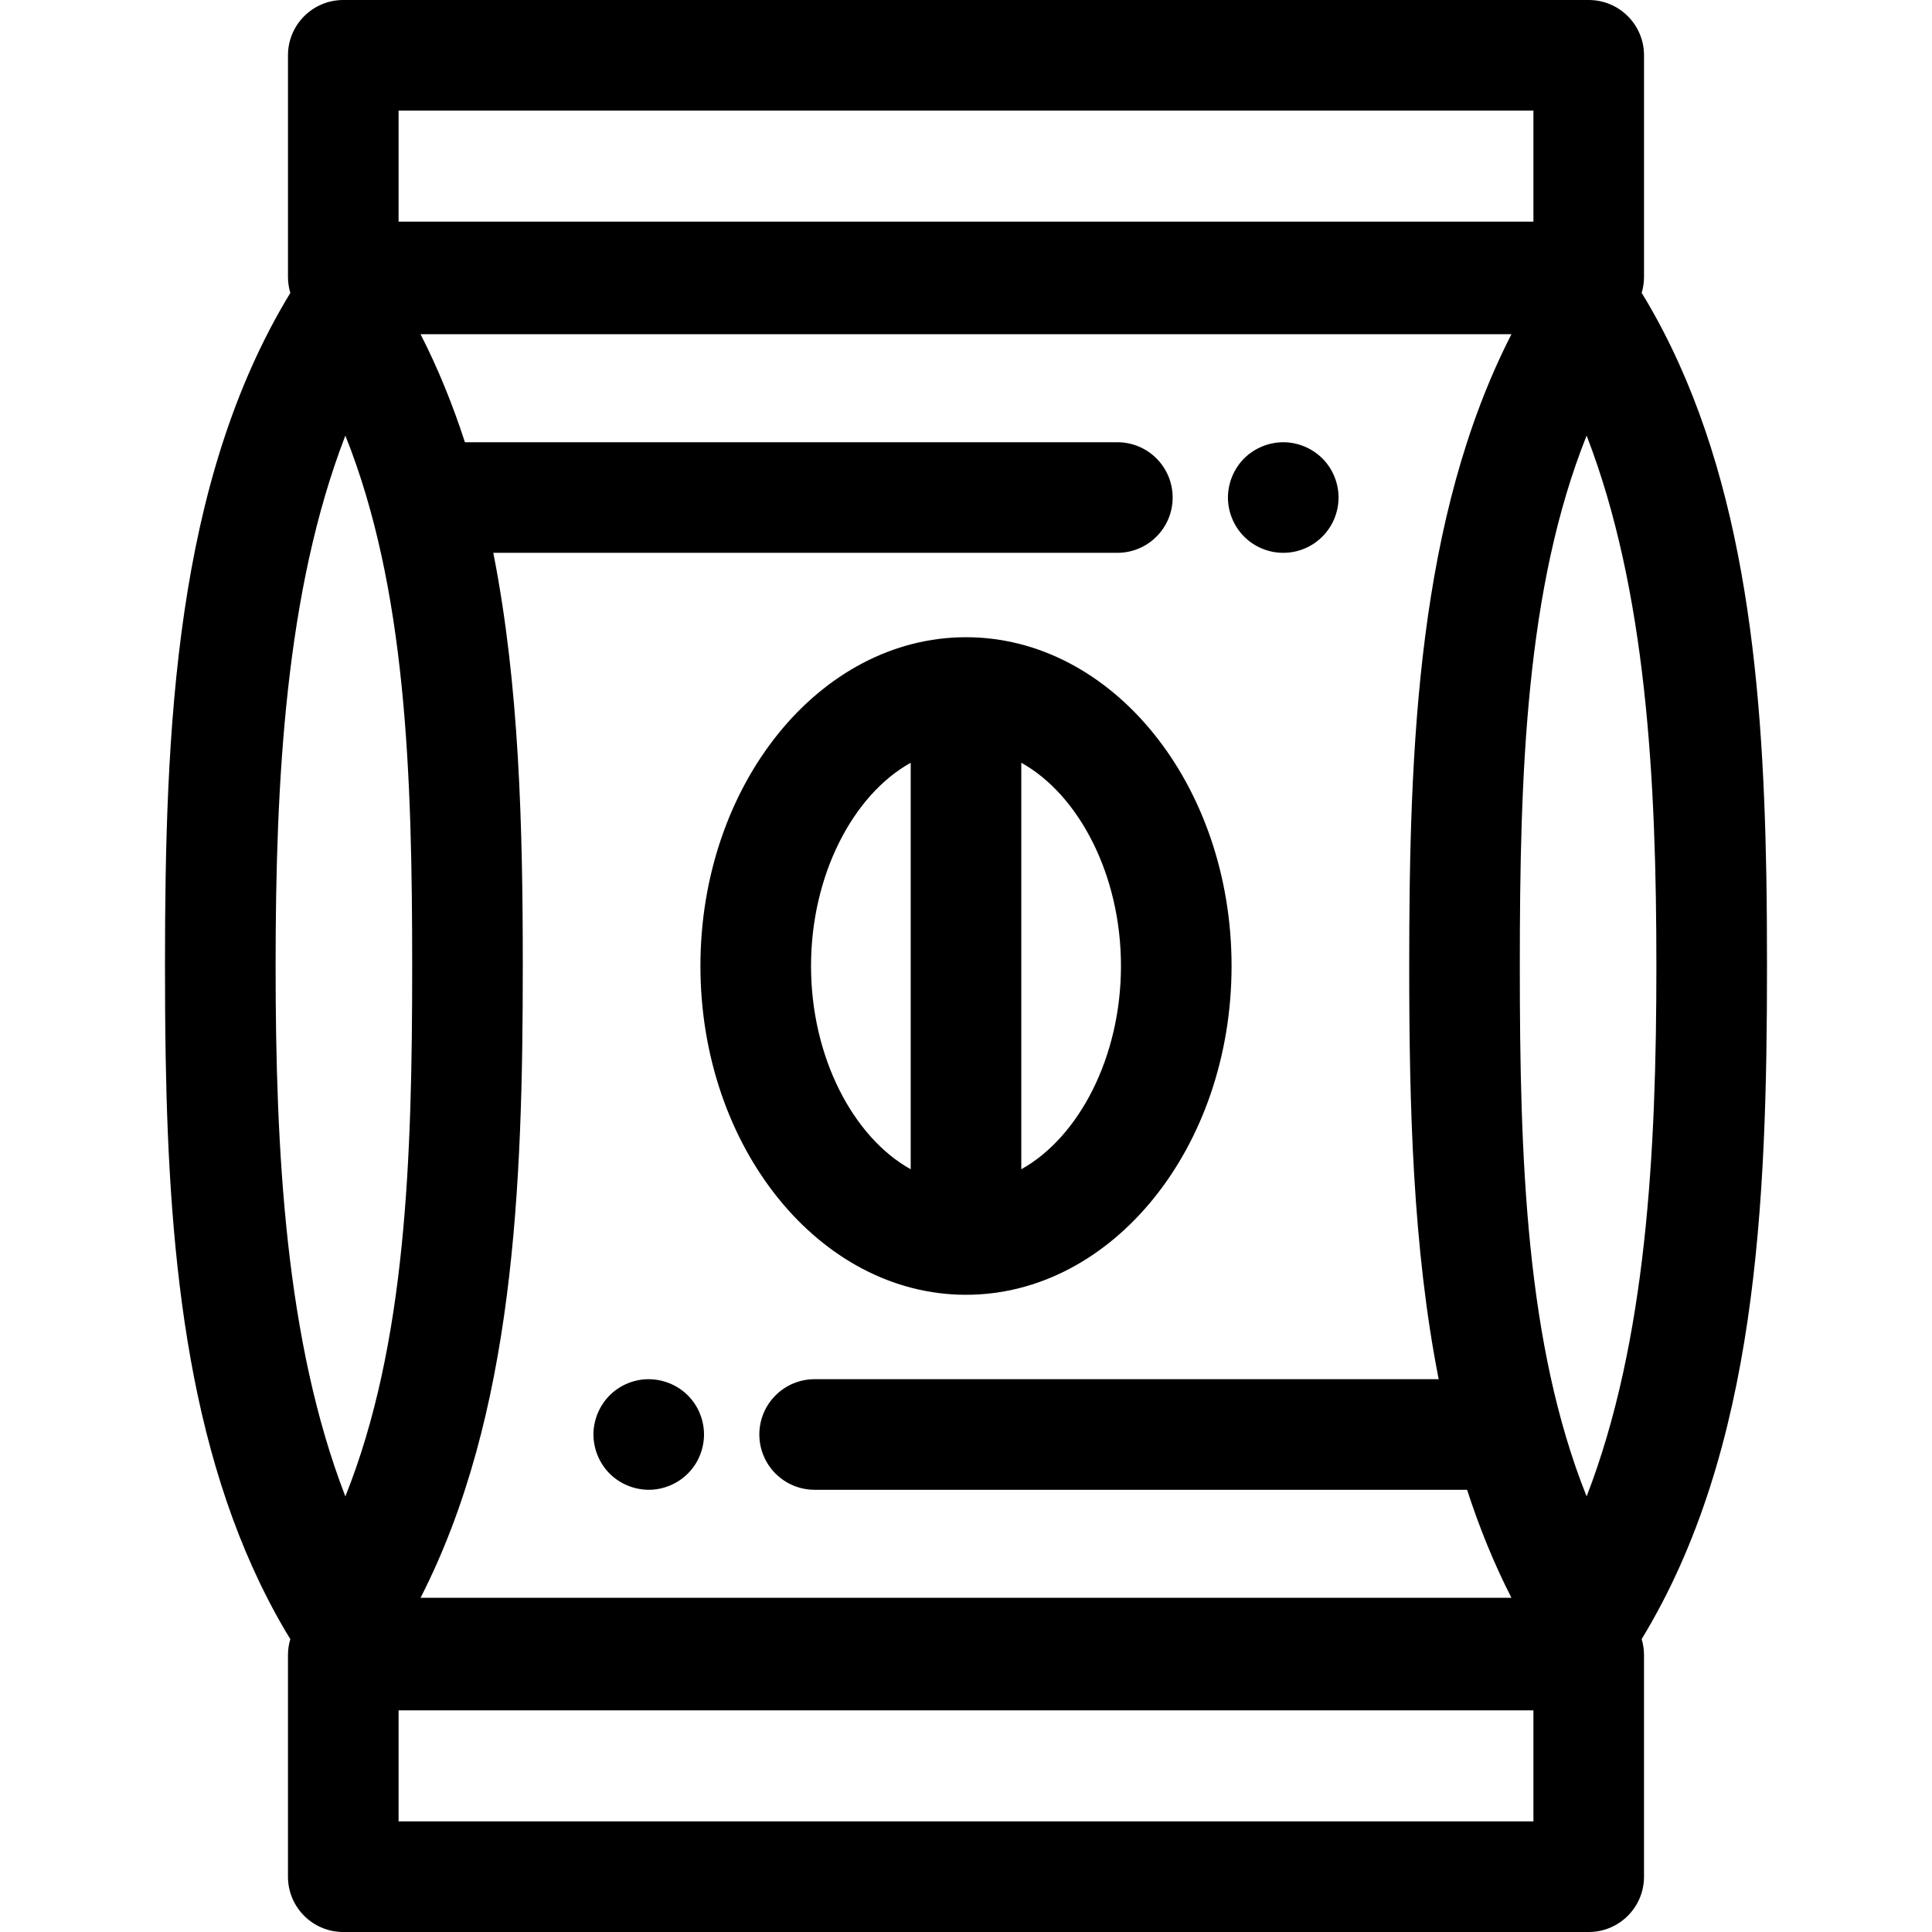 <?xml version="1.0" encoding="iso-8859-1"?>
<!-- Uploaded to: SVG Repo, www.svgrepo.com, Generator: SVG Repo Mixer Tools -->
<svg fill="#000000" height="800px" width="800px" version="1.1" id="Layer_1" xmlns="http://www.w3.org/2000/svg" xmlns:xlink="http://www.w3.org/1999/xlink" 
	 viewBox="0 0 511.999 511.999" xml:space="preserve">
<g>
	<g>
		<path d="M468.273,256.001c0-8.001-0.042-16.045-0.179-24.095c-0.926-54.34-6.177-108.939-31.936-152.49
			c-0.356-0.604-0.737-1.193-1.102-1.792c0.403-1.339,0.626-2.757,0.626-4.226V14.655C435.682,6.562,429.122,0,421.028,0H90.972
			c-8.094,0-14.655,6.562-14.655,14.655v58.741c0,1.47,0.223,2.887,0.626,4.226c-30.595,50.247-33.218,115.614-33.218,178.378
			c0,8.002,0.043,16.045,0.179,24.095c0.925,54.265,6.165,108.788,31.833,152.31c0.391,0.664,0.805,1.315,1.205,1.973
			c-0.403,1.339-0.626,2.757-0.626,4.226v58.741c0,8.092,6.561,14.655,14.655,14.655h330.054c8.094,0,14.655-6.562,14.655-14.655
			v-58.741c0-1.47-0.223-2.887-0.626-4.226C465.65,384.132,468.273,318.764,468.273,256.001z M105.627,29.309h300.745v29.431
			H105.627V29.309z M381.267,365.498h-165.38c-8.094,0-14.655,6.562-14.655,14.655s6.561,14.655,14.655,14.655H388.79
			c3.211,9.901,7.08,19.476,11.756,28.624H111.451c24.835-48.588,27.091-109.134,27.091-167.43c0-36.795-0.907-74.481-7.813-109.497
			h165.38c8.094,0,14.655-6.562,14.655-14.655s-6.561-14.655-14.655-14.655H123.207c-3.211-9.901-7.08-19.476-11.756-28.624h289.096
			c-24.835,48.588-27.091,109.134-27.091,167.43C373.456,292.794,374.363,330.482,381.267,365.498z M73.038,256.001
			c0-49.297,2.614-99.482,18.487-140.565c16.13,40.331,17.707,89.526,17.707,140.565s-1.577,100.233-17.707,140.565
			C75.652,355.483,73.038,305.298,73.038,256.001z M406.372,482.69h-0.001H105.627v-29.431h300.745V482.69z M420.472,396.566
			c-16.13-40.333-17.707-89.527-17.707-140.565c0-51.04,1.577-100.233,17.707-140.565c15.873,41.083,18.487,91.268,18.487,140.565
			S436.345,355.483,420.472,396.566z"/>
	</g>
</g>
<g>
	<g>
		<path d="M255.999,168.871c-38.807,0-70.378,39.087-70.378,87.13s31.571,87.13,70.378,87.13c38.806,0,70.378-39.087,70.378-87.13
			S294.807,168.871,255.999,168.871z M241.345,309.866c-15.278-8.509-26.414-29.746-26.414-53.865s11.135-45.358,26.414-53.865
			V309.866z M270.653,309.866v-107.73c15.279,8.507,26.414,29.745,26.414,53.865C297.066,280.12,285.93,301.357,270.653,309.866z"/>
	</g>
</g>
<g>
	<g>
		<path d="M354.445,128.987c-0.191-0.938-0.469-1.861-0.835-2.74c-0.366-0.893-0.821-1.742-1.348-2.534
			c-0.542-0.806-1.143-1.555-1.832-2.229c-0.674-0.674-1.422-1.29-2.227-1.816c-0.791-0.528-1.641-0.982-2.521-1.348
			c-0.894-0.366-1.803-0.645-2.74-0.835c-1.89-0.381-3.84-0.381-5.73,0c-0.938,0.19-1.861,0.469-2.74,0.835
			s-1.744,0.821-2.535,1.348c-0.806,0.526-1.553,1.142-2.228,1.816c-0.674,0.674-1.29,1.423-1.817,2.229
			c-0.528,0.791-0.982,1.641-1.348,2.534c-0.366,0.881-0.645,1.802-0.835,2.74c-0.19,0.939-0.293,1.905-0.293,2.858
			c0,3.854,1.568,7.635,4.294,10.361c0.674,0.676,1.422,1.291,2.228,1.833c0.791,0.526,1.656,0.982,2.535,1.348
			c0.879,0.366,1.803,0.643,2.74,0.835c0.938,0.19,1.905,0.277,2.858,0.277c0.967,0,1.92-0.088,2.872-0.277
			c0.938-0.192,1.861-0.469,2.74-0.835c0.879-0.366,1.729-0.822,2.521-1.348c0.806-0.542,1.553-1.158,2.227-1.832
			c0.689-0.674,1.29-1.423,1.832-2.229c0.528-0.791,0.982-1.641,1.348-2.521c0.366-0.894,0.645-1.817,0.835-2.74
			c0.19-0.951,0.278-1.92,0.278-2.872S354.636,129.925,354.445,128.987z"/>
	</g>
</g>
<g>
	<g>
		<path d="M186.282,377.283c-0.176-0.939-0.469-1.848-0.835-2.74c-0.352-0.881-0.806-1.731-1.334-2.522
			c-0.542-0.806-1.158-1.553-1.832-2.228c-3.4-3.415-8.456-4.968-13.219-4.015c-0.938,0.191-1.861,0.469-2.74,0.835
			c-0.894,0.366-1.744,0.821-2.535,1.348c-0.806,0.542-1.553,1.143-2.228,1.832c-0.674,0.674-1.29,1.422-1.817,2.228
			c-0.528,0.791-0.982,1.641-1.348,2.522c-0.366,0.893-0.645,1.801-0.835,2.74c-0.19,0.951-0.293,1.92-0.293,2.872
			c0,0.951,0.103,1.92,0.293,2.856c0.191,0.939,0.469,1.863,0.835,2.742c0.366,0.894,0.821,1.744,1.348,2.535
			c0.528,0.806,1.143,1.553,1.817,2.228c0.674,0.674,1.422,1.29,2.227,1.817c0.791,0.528,1.641,0.982,2.535,1.348
			c0.879,0.366,1.803,0.645,2.74,0.835c0.938,0.191,1.905,0.293,2.858,0.293c3.869,0,7.635-1.568,10.361-4.295
			c0.674-0.674,1.29-1.422,1.832-2.227c0.528-0.791,0.982-1.641,1.334-2.535c0.366-0.879,0.659-1.801,0.835-2.74
			c0.19-0.938,0.293-1.905,0.293-2.856C186.575,379.203,186.473,378.234,186.282,377.283z"/>
	</g>
</g>
</svg>